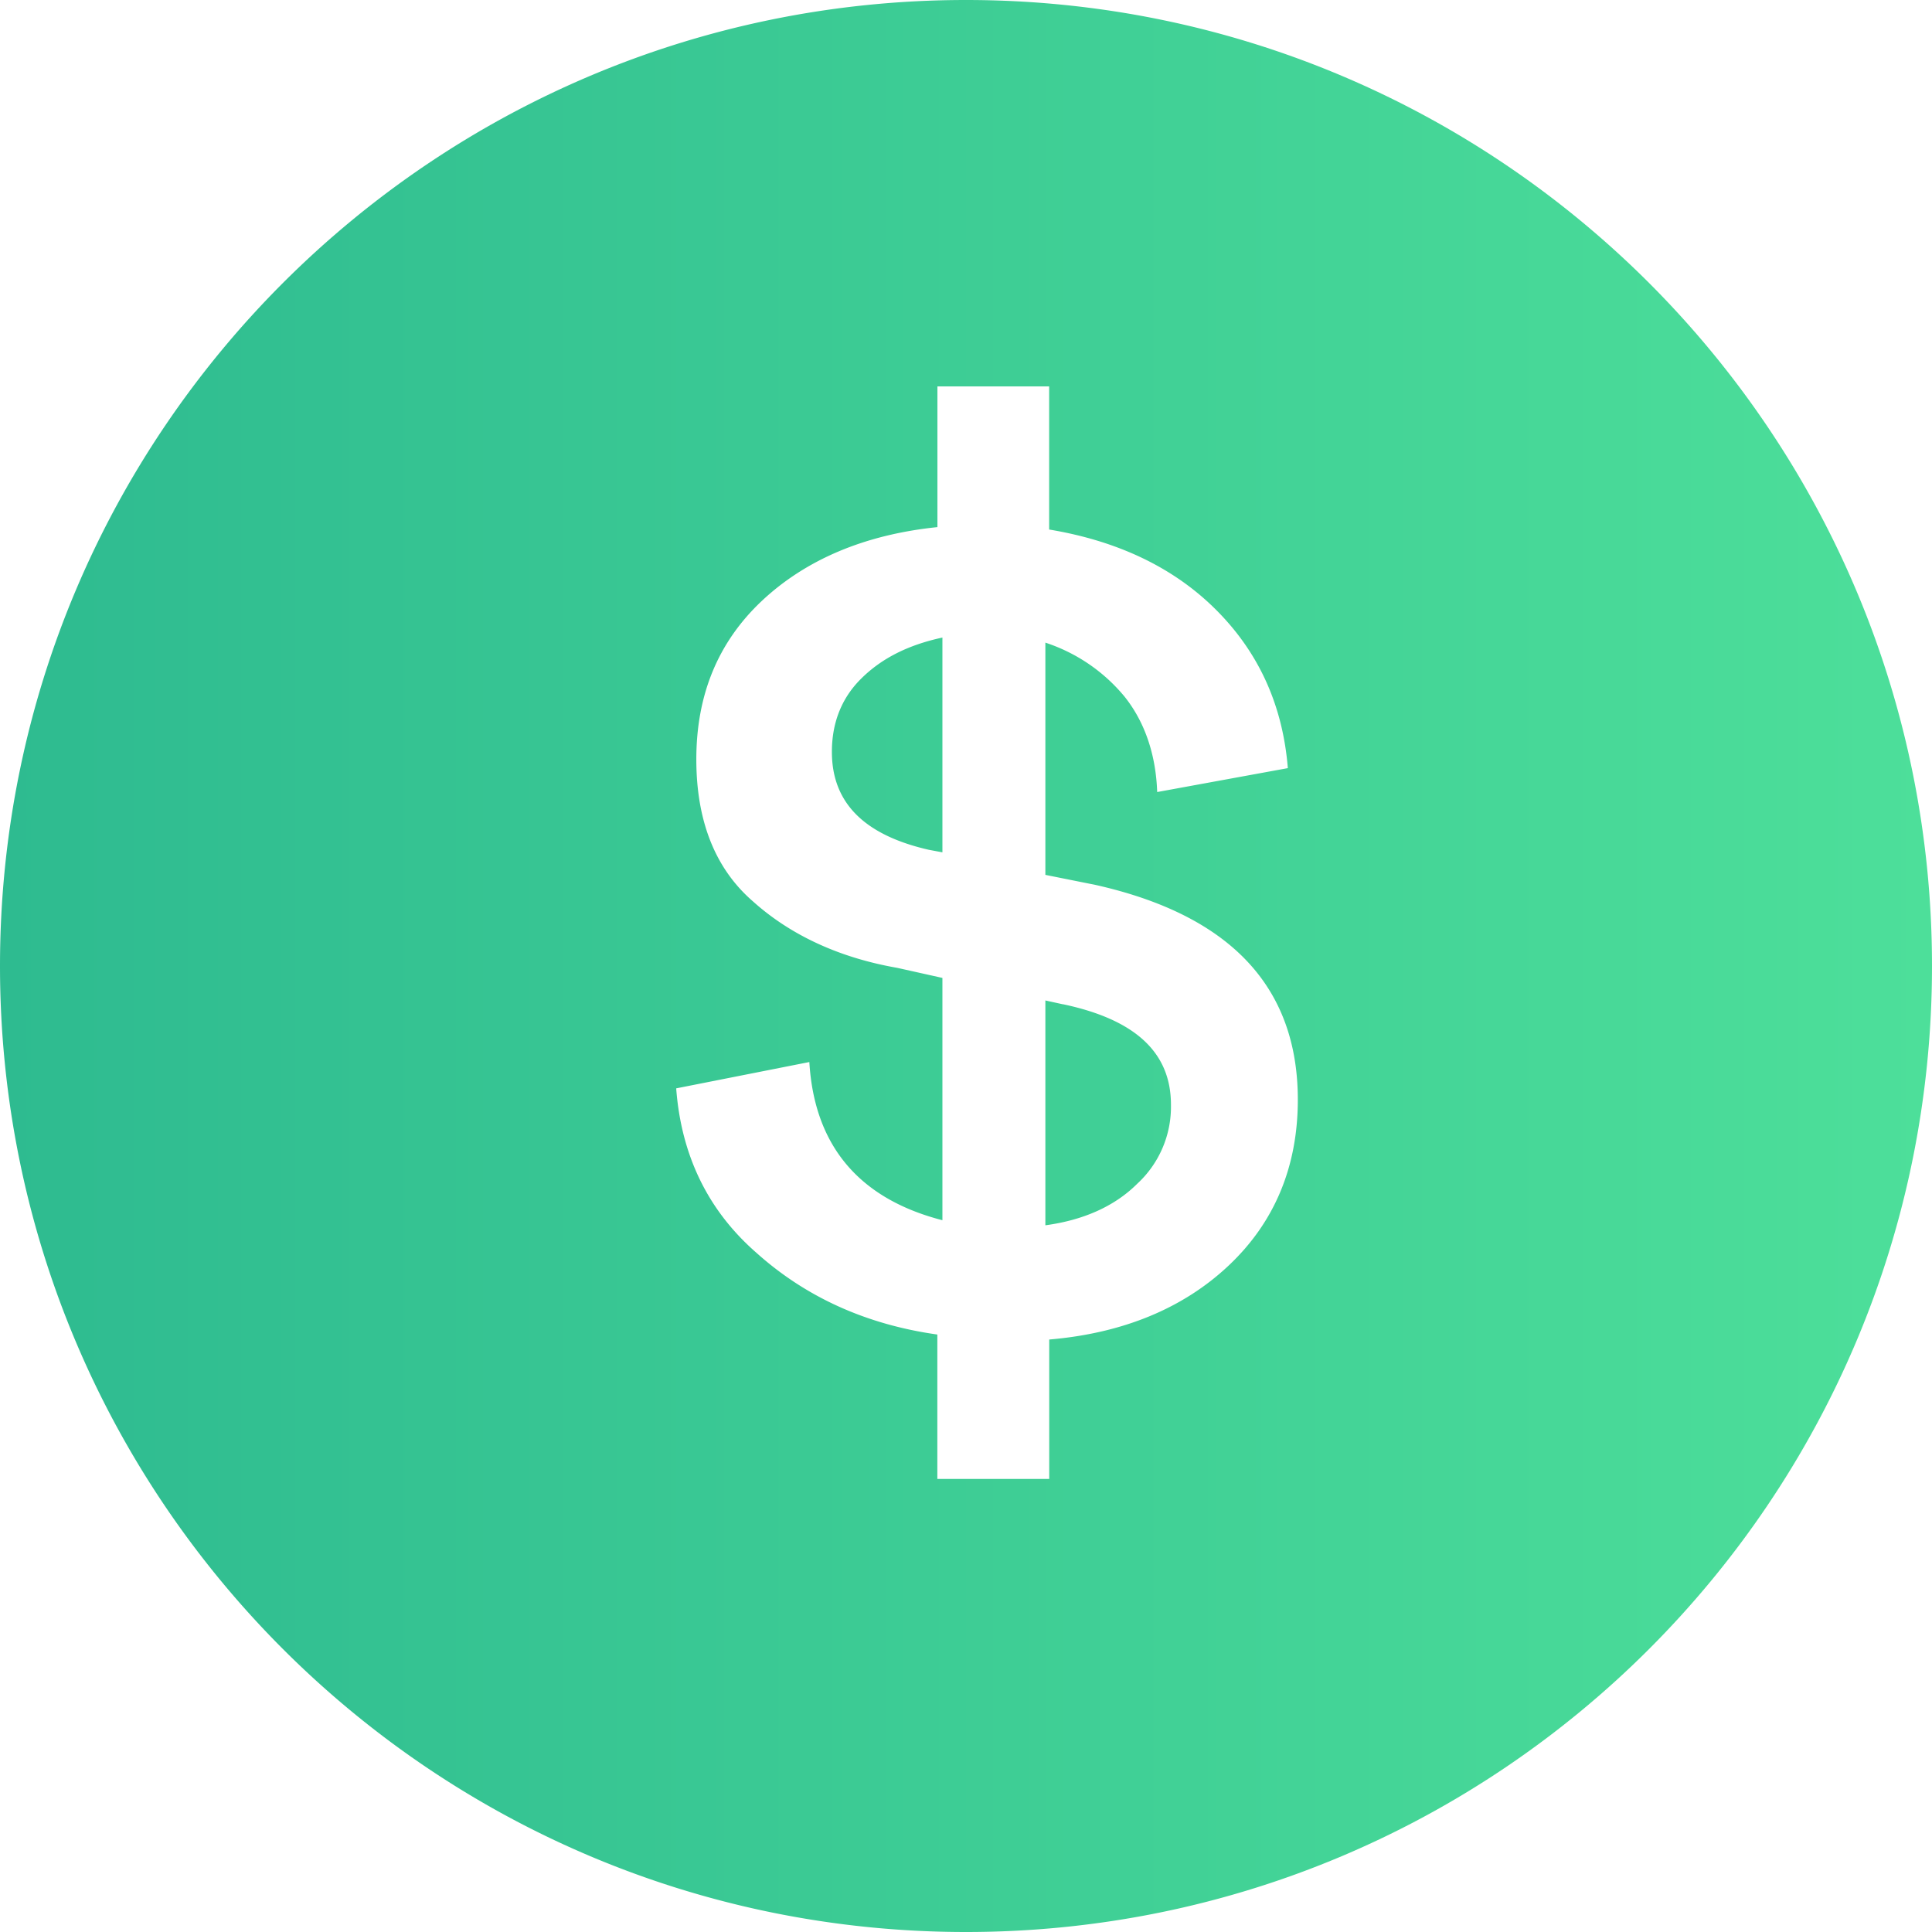 <svg width="24" height="24" fill="none" xmlns="http://www.w3.org/2000/svg"><path fill-rule="evenodd" clip-rule="evenodd" d="M12 24c6.627 0 12-5.373 12-12S18.627 0 12 0 0 5.373 0 12s5.373 12 12 12zm1.61-13.007c1.67.375 2.512 1.264 2.512 2.668 0 .842-.296 1.529-.858 2.059-.562.53-1.31.842-2.23.92v1.732h-1.39v-1.794c-.888-.125-1.637-.468-2.246-1.014-.608-.53-.936-1.217-.998-2.044l1.654-.327c.062 1.045.624 1.7 1.653 1.965v-3.01l-.561-.125c-.718-.125-1.326-.406-1.794-.827-.468-.406-.702-.998-.702-1.763 0-.795.265-1.45.81-1.965.547-.515 1.28-.827 2.185-.92V4.8h1.388v1.778c.843.14 1.545.468 2.075.999.53.53.827 1.185.89 1.965l-1.623.297c-.016-.468-.156-.874-.406-1.186a2.14 2.14 0 00-.983-.67v2.885l.624.125zm-2.074-.437l.171.032V7.92c-.437.094-.764.265-1.014.515s-.359.561-.359.905c0 .624.39 1.03 1.202 1.216zm1.669 1.92l-.219-.048v2.793c.468-.063.858-.234 1.14-.515a1.3 1.3 0 00.42-.983c0-.655-.452-1.06-1.341-1.248z" fill="url(#paint0_linear)"/><defs><linearGradient id="paint0_linear" x1="0" y1="12" x2="24" y2="12" gradientUnits="userSpaceOnUse"><stop stop-color="#2EBB90"/><stop offset="1" stop-color="#4DDF9A"/></linearGradient></defs></svg>